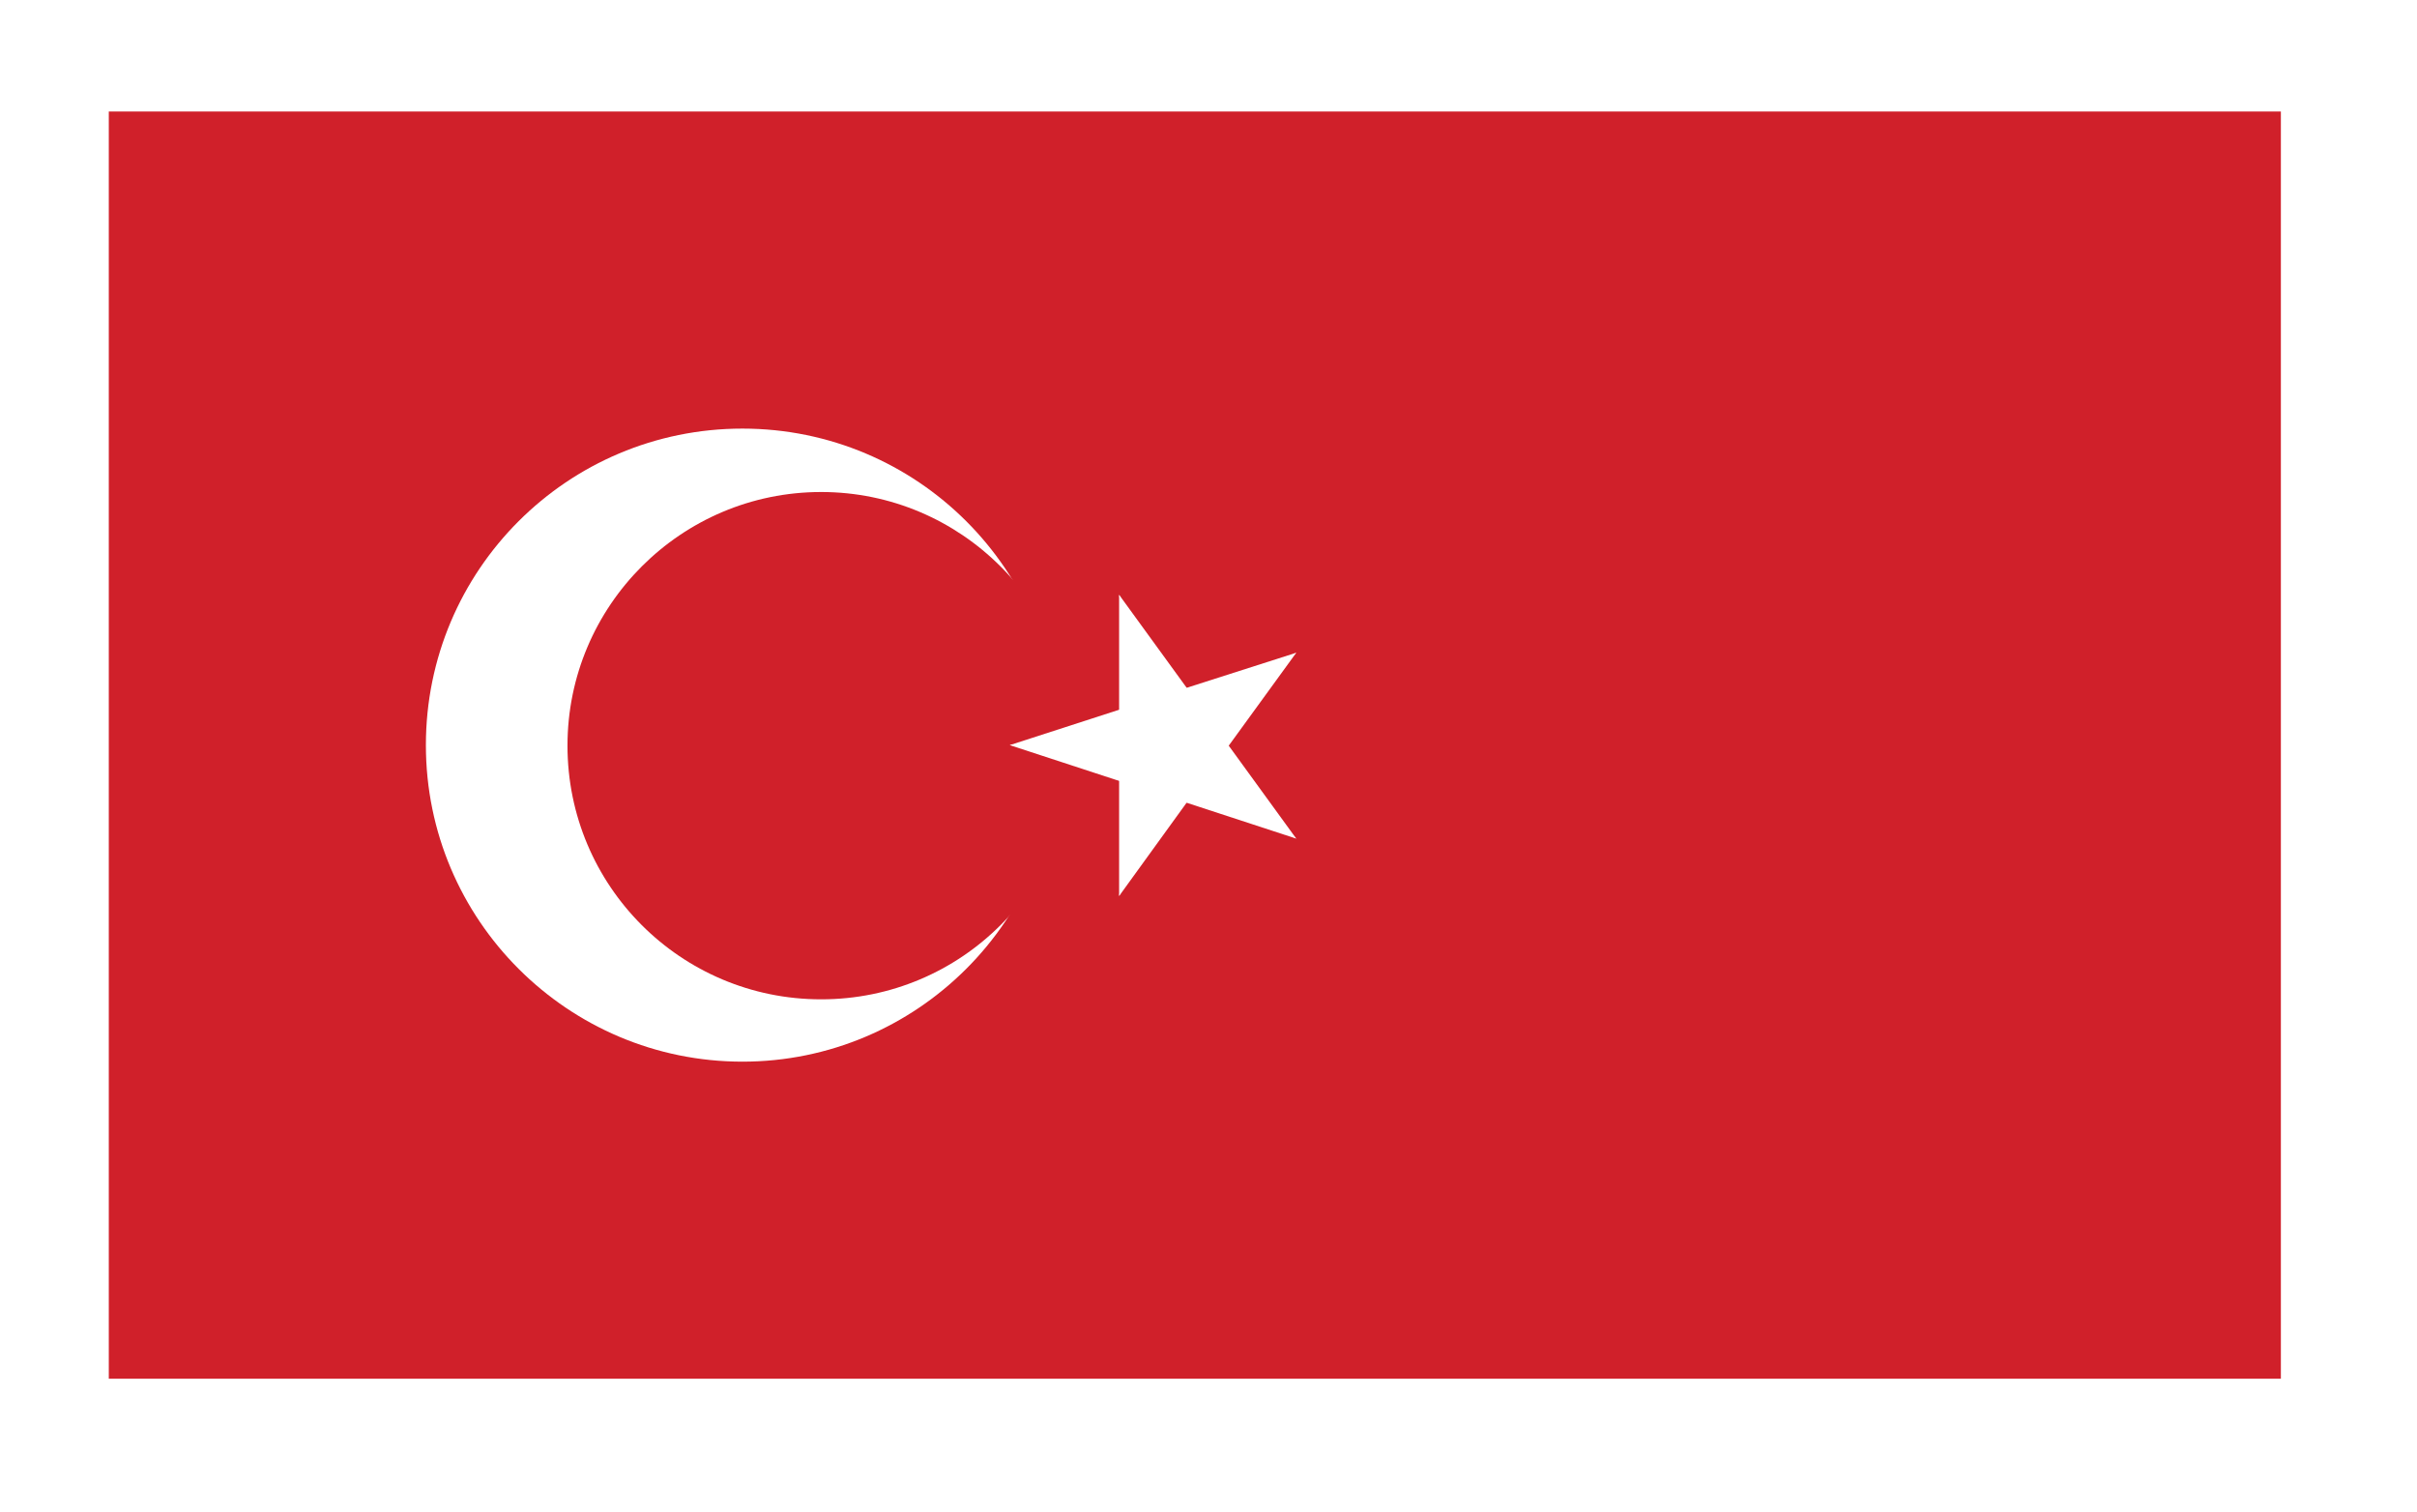 <?xml version="1.0" encoding="UTF-8"?>
<svg id="Layer_2" data-name="Layer 2" xmlns="http://www.w3.org/2000/svg" xmlns:xlink="http://www.w3.org/1999/xlink" viewBox="0 0 44.21 27.66">
  <defs>
    <style>
      .cls-1 {
        clip-path: url(#clippath);
      }

      .cls-2 {
        fill: none;
      }

      .cls-2, .cls-3, .cls-4 {
        stroke-width: 0px;
      }

      .cls-5 {
        clip-path: url(#clippath-1);
      }

      .cls-3 {
        fill: #fff;
      }

      .cls-4 {
        fill: #d0202a;
      }
    </style>
    <clipPath id="clippath">
      <rect class="cls-2" x="1.99" y="2.04" width="39.73" height="23.18"/>
    </clipPath>
    <clipPath id="clippath-1">
      <rect class="cls-2" x="1.99" y="2.04" width="39.73" height="23.18"/>
    </clipPath>
  </defs>
  <g id="Flags">
    <g>
      <rect class="cls-3" width="44.21" height="27.66"/>
      <g id="TURKEY">
        <g class="cls-1">
          <rect class="cls-4" x="1.99" y="2.04" width="39.73" height="23.18"/>
          <g class="cls-5">
            <path class="cls-3" d="M13.58,7.84c3.2,0,5.79,2.59,5.79,5.79s-2.6,5.79-5.79,5.79-5.79-2.59-5.79-5.79,2.59-5.79,5.79-5.79"/>
            <path class="cls-4" d="M15.02,9c2.56,0,4.64,2.08,4.64,4.64s-2.07,4.64-4.64,4.64-4.64-2.08-4.64-4.64,2.08-4.64,4.64-4.64"/>
            <polygon class="cls-3" points="18.47 13.63 21.22 14.53 21.67 13.15 18.47 13.63"/>
            <polygon class="cls-3" points="18.47 13.63 21.22 12.74 21.67 14.12 18.47 13.63"/>
            <polygon class="cls-3" points="20.47 10.88 20.47 13.78 21.92 13.78 20.47 10.88"/>
            <polygon class="cls-3" points="20.47 10.88 22.17 13.22 21.01 14.07 20.47 10.88"/>
            <polygon class="cls-3" points="20.47 16.39 22.17 14.04 21.01 13.19 20.47 16.39"/>
            <polygon class="cls-3" points="20.47 16.39 20.47 13.49 21.92 13.49 20.47 16.39"/>
            <polygon class="cls-3" points="23.71 11.94 20.96 12.82 21.41 14.2 23.71 11.94"/>
            <polygon class="cls-3" points="23.71 11.94 22.01 14.28 20.84 13.42 23.71 11.94"/>
            <polygon class="cls-3" points="23.71 15.34 22.01 13 20.84 13.85 23.71 15.34"/>
            <polygon class="cls-3" points="23.71 15.34 20.96 14.44 21.41 13.06 23.71 15.34"/>
          </g>
        </g>
      </g>
    </g>
  </g>
</svg>